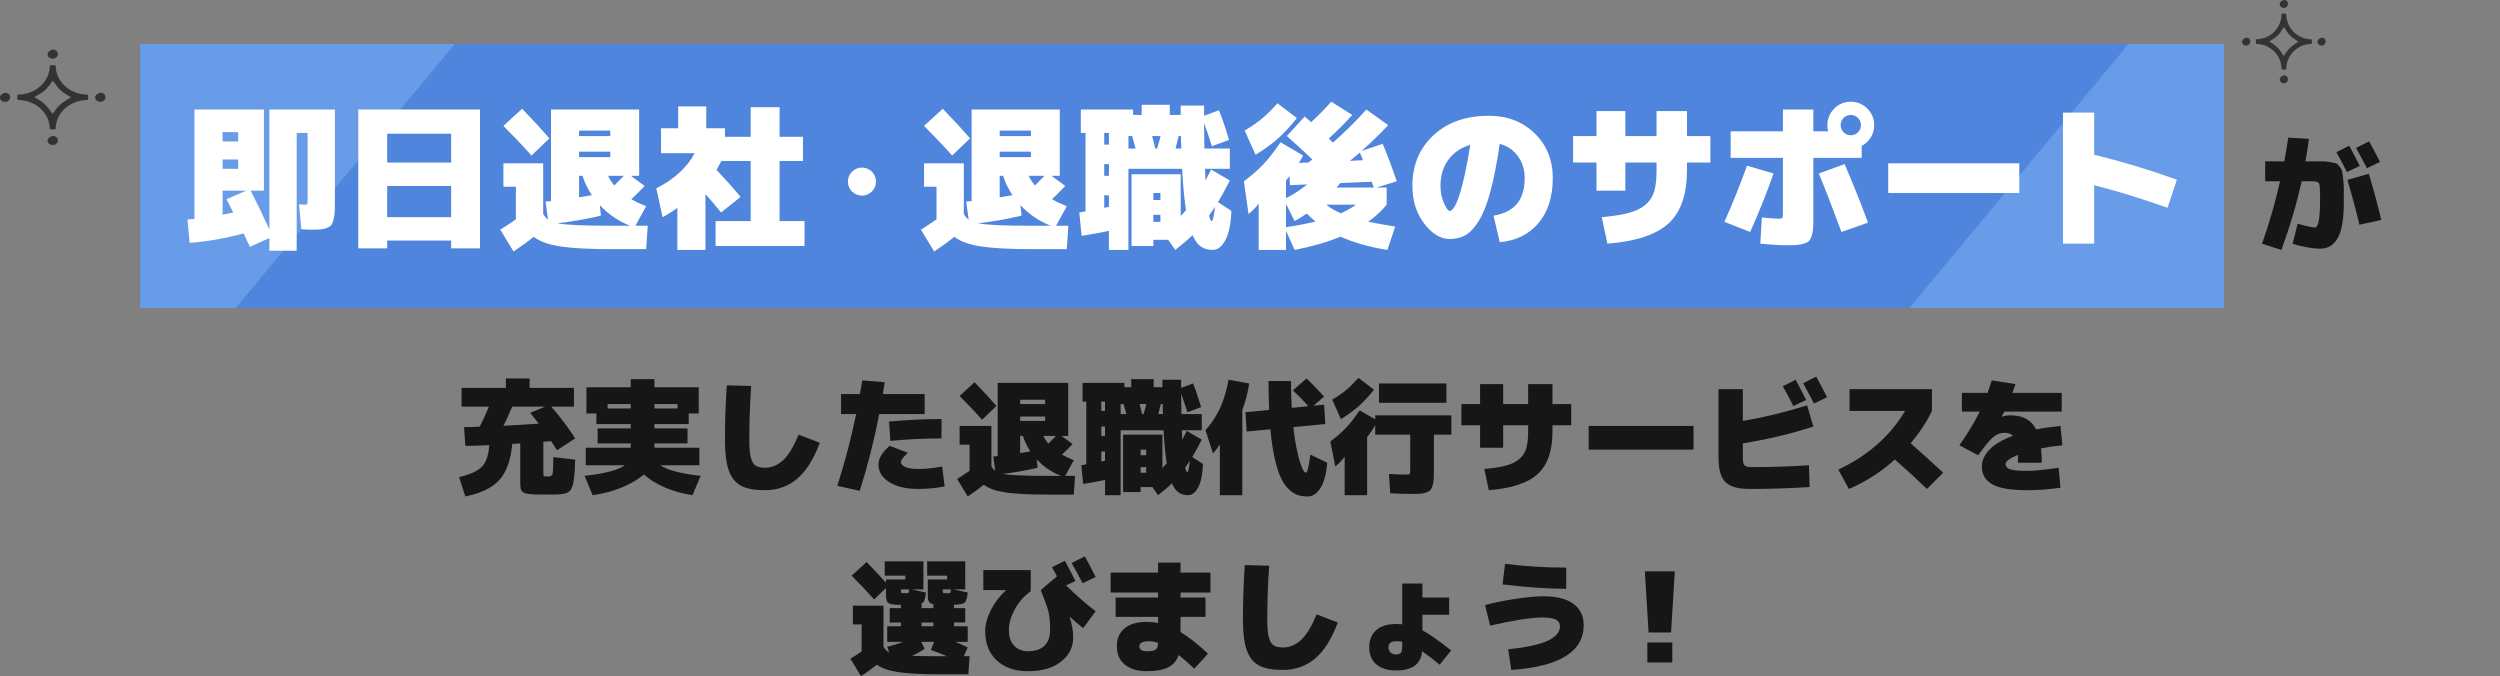 <?xml version="1.0" encoding="UTF-8"?>
<svg id="_レイヤー_2" data-name="レイヤー 2" xmlns="http://www.w3.org/2000/svg" viewBox="0 0 4005.9 1083.48">
  <rect x="0" y="0" width="4005.9" height="1083.48" fill="#808080" stroke="none"/>
  <defs>
    <style>
      .cls-1 {
        fill: none;
      }

      .cls-1, .cls-2 {
        fill-rule: evenodd;
      }

      .cls-1, .cls-2, .cls-3, .cls-4, .cls-5, .cls-6 {
        stroke-width: 0px;
      }

      .cls-2 {
        fill: #323333;
      }

      .cls-3 {
        fill: #4f85dc;
      }

      .cls-4 {
        fill: #161616;
      }

      .cls-5 {
        fill: #699ce8;
      }

      .cls-6 {
        fill: #fff;
      }
    </style>
  </defs>
  <g id="_レイヤー_1-2" data-name="レイヤー 1">
    <g>
      <g>
        <g>
          <g>
            <path class="cls-4" d="M919.64,621.48v30h-36.4c14.4,16.53,27.2,33.53,38.4,51l-29,19c-2.13-3.33-5.33-8.2-9.6-14.6-1.47.13-3.57.3-6.3.5-2.73.2-4.77.37-6.1.5v49.6c0,2.93.23,4.67.7,5.2.47.53,2.23.8,5.3.8h2c3.73,0,5.97-1.33,6.7-4,.73-2.67,1.16-11.67,1.3-27l35,4c-.27,6.53-.47,11.57-.6,15.1-.13,3.54-.47,7.47-1,11.8-.54,4.33-.93,7.53-1.2,9.6-.27,2.07-.93,4.4-2,7-1.07,2.6-1.93,4.37-2.6,5.3-.67.93-1.97,2.03-3.9,3.3-1.93,1.27-3.6,2.03-5,2.3-1.4.27-3.67.6-6.8,1-3.13.4-5.9.6-8.3.6h-22.6c-10.93,0-18.63-.47-23.1-1.4-4.47-.93-7.4-2.5-8.8-4.7-1.4-2.2-2.1-6.17-2.1-11.9v-64c-1.47.13-3.63.3-6.5.5-2.87.2-4.97.3-6.3.3-2.4,26-9.34,45.3-20.8,57.9-11.47,12.6-29.6,21.37-54.4,26.3l-10-31c17.33-4,29.43-9.43,36.3-16.3,6.87-6.87,10.9-18.5,12.1-34.9-13.07.67-25.87,1.07-38.4,1.2l-2-30c2.67,0,6.8-.1,12.4-.3,5.6-.2,9.8-.37,12.6-.5,4.8-9.2,9.73-19.93,14.8-32.2h-43.8v-30h71v-15h38v15h71ZM873.44,651.48h-52.6c-5.47,12.8-10.2,23.07-14.2,30.8,4.67-.27,23.53-1.4,56.6-3.4-3.87-5.2-8.4-11-13.6-17.4l23.8-10Z"/>
            <path class="cls-4" d="M1122.64,762.48l-13,31c-16.53-2.53-31.53-6.77-45-12.7-13.47-5.93-24.47-12.77-33-20.5-8.93,7.73-20.47,14.57-34.6,20.5-14.13,5.93-29.93,10.17-47.4,12.7l-13-31c32-3.47,53.53-9.13,64.6-17h-62.6v-28h72v-7h-53v-24h53v-7h-55v-17h-16v-42h71v-13h38v13h71v42h-16v17h-55v7h53v24h-53v7h72v28h-62.6c10.93,7.73,32.46,13.4,64.6,17ZM973.64,654.48h37v-7h-37v7ZM1085.64,647.48h-37v7h37v-7Z"/>
            <path class="cls-4" d="M1164.64,617.48l39,1c-2,28.93-3,57.93-3,87,0,12.13.83,21.37,2.5,27.7,1.67,6.33,4.23,10.63,7.7,12.9,3.47,2.27,8.4,3.4,14.8,3.4,10.8,0,20.53-4.03,29.2-12.1,8.66-8.07,16.93-21.7,24.8-40.9l34,13c-10,26.67-22.23,46-36.7,58-14.47,12-31.57,18-51.3,18-16.4,0-29.07-2.33-38-7-8.93-4.67-15.5-12.73-19.7-24.2-4.2-11.47-6.3-27.73-6.3-48.8,0-30.93,1-60.27,3-88Z"/>
            <path class="cls-4" d="M1347.64,663.48v-32h30.2c.4-2.13,1.03-5.67,1.9-10.6.87-4.93,1.5-8.73,1.9-11.4l36,3c-1.33,8.53-2.33,14.87-3,19h67v32h-72.8c-8.13,42.13-18.53,83.13-31.2,123l-36-8c12.13-37.73,22.2-76.07,30.2-115h-24.2ZM1425.64,714.48l29,11c-4.67,4.67-7.67,7.9-9,9.7-1.33,1.8-2,3.57-2,5.3,0,3.2,2.37,5.83,7.1,7.9,4.73,2.07,11.7,3.1,20.9,3.1,11.6,0,24.27-1.33,38-4l4,32c-14.53,2.67-28.53,4-42,4-19.73,0-35.33-3.67-46.8-11-11.47-7.33-17.2-16.67-17.2-28,0-10,6-20,18-30ZM1508.64,702.48c-26.93,0-54.27,1.33-82,4l-2-31c28.27-2.67,56.27-4,84-4v31Z"/>
            <path class="cls-4" d="M1598.64,613.48h113v85h-10.6l17.6,13c-5.6,6-11.27,11.67-17,17,5.87,3.33,12.2,6.33,19,9l-13.8,25h15.8l-2,30h-45c-28.27,0-49.97-1.17-65.1-3.5-15.13-2.33-26.5-6.43-34.1-12.3-6.93,5.73-15.53,12-25.8,18.8l-17-28c6.53-4,13.2-8.4,20-13.2v-41.8h-16v-30h51v65c2,3.2,4.07,5.6,6.2,7.2l-3.2-23.2c1.47-.13,3.8-.33,7-.6v-117.4ZM1596.64,650.48l-23,22c-10.8-12.13-22.8-24.8-36-38l24-22c14.13,14.67,25.8,27.33,35,38ZM1661.24,736.08l1.4,13.4c-18.13,4.4-36.73,7.67-55.8,9.8,10.27,2.13,32.87,3.2,67.8,3.2h25.4c-14.93-5.87-27.87-14.67-38.8-26.4ZM1634.64,647.48h40v-7h-40v7ZM1634.64,667.48v7h40v-7h-40ZM1651.04,723.28c-5.07-7.47-9.07-15.73-12-24.8h-4.4v27.6c1.87-.27,4.6-.73,8.2-1.4,3.6-.67,6.33-1.13,8.2-1.4ZM1679.84,710.88c2.8-2.67,6.87-6.8,12.2-12.4h-20.2c2.13,4.53,4.8,8.67,8,12.4Z"/>
            <path class="cls-4" d="M1894.44,704.48c2.67-4.93,5.07-9.6,7.2-14l24,14c-6.67,12.93-11.73,22.2-15.2,27.8l17.2,11.2c-.67,16.53-3.23,29-7.7,37.4-4.47,8.4-9.9,12.6-16.3,12.6-5.73,0-10.7-1.4-14.9-4.2-4.2-2.8-7.83-7.73-10.9-14.8-5.07,5.07-12.47,11.4-22.2,19l-9-13h-19v8h-28v-92h63v53.6c1.6-1.6,3.87-4.13,6.8-7.6-2.13-13.33-3.8-31-5-53h-68.8v104h-25v-24.4c-9.2,2-20.87,4.13-35,6.4l-3-30c.8-.13,2.07-.37,3.8-.7,1.73-.33,3.13-.57,4.2-.7v-100.6h-6v-30h67v7h11v-13h36v13h14v-12h30v13l19-7c4.13,10,8.47,22.67,13,38l-22,8c-3.07-9.87-6.4-19.73-10-29.6,0,8.67.13,19.53.4,32.6h32.6v26h-31.8c.13,5.33.33,10.33.6,15ZM1770.64,643.48h-6v15h6v-15ZM1764.64,698.48h6v-15h-6v15ZM1770.64,738.28v-14.8h-6v16l6-1.2ZM1804.84,663.48c-.4-1.73-1.87-7.07-4.4-16h-4.8v16h9.2ZM1832.44,663.48c2.27-7.6,3.73-12.93,4.4-16h-10.8c1.73,6.27,3.07,11.6,4,16h2.4ZM1827.64,729.48h9v-9h-9v9ZM1827.64,748.48v9h9v-9h-9ZM1863.44,663.48c-.13-1.73-.23-4.37-.3-7.9-.07-3.53-.1-6.23-.1-8.1h-3c-.8,3.47-2.13,8.8-4,16h7.4ZM1899.04,749.48c1.07,4.67,2.27,7,3.6,7,1.2,0,2.53-6.07,4-18.2-2.93,4.53-5.47,8.27-7.6,11.2Z"/>
            <path class="cls-4" d="M1990.64,656.88v136.6h-36v-81.2c-4,6.13-7.67,10.87-11,14.2l-12-37c10-11.6,17.87-23.63,23.6-36.1,5.73-12.47,10.2-27.43,13.4-44.9l33,6c-2.4,15.73-6.07,29.87-11,42.4ZM2071.64,625.48l22-19c8.93,8.53,18.27,18.2,28,29l-17,14.6,17-1.6,2,31-51.2,4.8c1.6,14.8,3.7,27.97,6.3,39.5,2.6,11.53,5.1,20.03,7.5,25.5,2.4,5.47,4.53,8.2,6.4,8.2,2.27,0,4.6-9.67,7-29l27,13c-1.47,18-5.07,31.5-10.8,40.5-5.73,9-12.47,13.5-20.2,13.5-5.87,0-11.1-.7-15.7-2.1-4.6-1.4-9.37-4.37-14.3-8.9-4.93-4.53-9.23-10.6-12.9-18.2-3.67-7.6-7.03-18.03-10.1-31.3-3.07-13.27-5.4-28.97-7-47.1l-38,3.6-2-31,38-3.6c-.67-15.6-1-31.07-1-46.4h36c0,15.47.4,29.8,1.2,43l26.6-2.6c-8.13-9.2-16.4-17.67-24.8-25.4Z"/>
            <path class="cls-4" d="M2325.64,665.48v31h-28v55c0,6.8-.1,12.13-.3,16-.2,3.87-.83,7.47-1.9,10.8-1.07,3.33-2.27,5.73-3.6,7.2-1.33,1.47-3.63,2.73-6.9,3.8-3.27,1.07-6.7,1.7-10.3,1.9s-8.6.3-15,.3-17.33-.33-32-1l-2-31c13.2.67,22.2,1,27,1,3.33,0,5.33-.3,6-.9.67-.6,1-2.63,1-6.1v-57h-56v-15c-3.73,6.27-8.07,12.6-13,19v93h-36v-61.6c-5.2,6.67-10.2,11.87-15,15.6l-8-40c10.27-7.73,18.73-15.13,25.4-22.2,6.66-7.07,13.87-16.33,21.6-27.8l25,14.6v-6.6h122ZM2148.64,671.48l-14-31c8.93-5.33,16.4-10.5,22.4-15.5s12.53-11.5,19.6-19.5l25,19c-8.67,10.8-16.8,19.57-24.4,26.3-7.6,6.73-17.13,13.63-28.6,20.7ZM2209.64,645.48v-31h108v31h-108Z"/>
            <path class="cls-4" d="M2378.44,751.48c14.53-1.33,26.17-3.17,34.9-5.5,8.73-2.33,15.83-5.87,21.3-10.6,5.47-4.73,9.17-10.5,11.1-17.3,1.93-6.8,2.9-15.66,2.9-26.6v-10h-40v36h-37v-36h-30v-34h30v-32h37v32h40v-32h39v32h30v34h-30v10c0,30.8-7.83,53.43-23.5,67.9-15.67,14.46-41.83,23.16-78.5,26.1l-7.2-34Z"/>
            <path class="cls-4" d="M2545.64,720.48v-38h168v38h-168Z"/>
            <path class="cls-4" d="M2898.64,745.48l1,35c-33.33,2-65.33,3-96,3-18.4,0-31.33-3.63-38.8-10.9-7.47-7.27-11.2-20.3-11.2-39.1v-110h39v51c34.4-5.87,68.73-14.2,103-25l10,34c-36,11.6-73.67,20.6-113,27v24c0,5.6.93,9.33,2.8,11.2,1.87,1.87,5.6,2.8,11.2,2.8,31.87,0,62.53-1,92-3ZM2894.04,640.88l-20.4,9.8c-5.2-10.53-10.87-21.13-17-31.8l20.6-10.4c4.67,8.53,10.27,19.33,16.8,32.4ZM2927.64,636.48l-21,10c-6-11.6-11.8-22.4-17.4-32.4l21-10.6c4.8,8.67,10.6,19.67,17.4,33Z"/>
            <path class="cls-4" d="M2963.64,658.48v-35h132v35c-8.67,18-20.07,35.27-34.2,51.8,17.73,15.47,35.13,31.2,52.2,47.2l-26,26c-16.4-15.87-33.53-31.6-51.4-47.2-22.13,20-46.67,35.73-73.6,47.2l-17-31c47.33-22.4,83-53.73,107-94h-89Z"/>
            <path class="cls-4" d="M3207.64,667.48l.2.2c4.8-1.47,9.4-2.2,13.8-2.2,19.73,0,33.4,7.53,41,22.6,11.33-2.27,24.33-4.13,39-5.6l3,31c-11.33,1.07-22.73,2.73-34.2,5,.8,6.8,1.2,14.47,1.2,23h-38c0-5.87-.07-10.07-.2-12.6-13.2,5.33-19.8,10.2-19.8,14.6,0,3.87,2.33,6.67,7,8.4,4.67,1.73,13.67,2.6,27,2.6,11.6,0,28.6-1.67,51-5l3,32c-18.27,2.67-36.27,4-54,4-25.6,0-44-3.13-55.2-9.4-11.2-6.27-16.8-15.8-16.8-28.6,0-9.6,4.13-18.67,12.4-27.2,8.27-8.53,20.73-15.87,37.4-22-3.07-3.2-7.67-4.8-13.8-4.8s-12.27,2.23-17.6,6.7c-5.34,4.47-13.47,14.23-24.4,29.3l-30-16c14.13-20.13,25-38.13,32.6-54h-28.6v-30h41.2c3.33-9.33,5.6-16,6.8-20l38,6c-1.07,3.2-2.8,7.87-5.2,14h79.2v30h-92c-.53.8-1.23,2.1-2.1,3.9-.87,1.8-1.5,3.17-1.9,4.1Z"/>
          </g>
          <g>
            <path class="cls-4" d="M1366.64,970.48h49v66c2.67,4.27,5.73,7.27,9.2,9l-3.2-9c8.4-2,16.93-4.67,25.6-8h-25.6v-25h22v-6h-18v-23h18v-5.2c-3.33,0-5.67-.07-7-.2-7.07-.27-11.67-1.37-13.8-3.3-2.13-1.93-3.2-6.03-3.2-12.3v-11.2l-19,18.2c-10.8-12.13-22.8-24.8-36-38l24-22c12.93,13.47,23.27,24.6,31,33.4v-5.4h31v-6h-33v-23h62v45h-18.4l22.4,5c-.67,5.73-1.43,9.8-2.3,12.2-.87,2.4-2.43,4.13-4.7,5.2v7.6h19v-6.2c-3.6-.67-6-2.07-7.2-4.2-1.2-2.13-1.8-5.66-1.8-10.6v-25h31v-6h-32v-23h61v45h-18.6l22.6,5c-.93,8.67-2.47,14-4.6,16-2.13,2-7.6,3.2-16.4,3.6h-1v5.4h18v23h-18v6h22v25h-20c5.47,2.13,12.13,5.13,20,9l-6.2,14h9.2l-2,29h-48c-27.87,0-49.37-1.17-64.5-3.5-15.13-2.33-26.5-6.3-34.1-11.9-7.07,5.73-15.54,11.87-25.4,18.4l-17-28c5.6-3.33,11.6-7.2,18-11.6v-43.4h-14v-30ZM1456.64,944.48h-13v3c0,1.2.2,2,.6,2.4.4.4,1.2.6,2.4.6h6c1.87,0,2.97-.27,3.3-.8.33-.53.57-2.27.7-5.2ZM1517.24,1051.48c-7.73-3.47-16.27-6.8-25.6-10l5-13h-20.6l5.6,11c-4.4,3.33-11.2,7.13-20.4,11.4,10.67.4,24.13.6,40.4.6h15.6ZM1476.64,1003.48h19v-6h-19v6ZM1523.64,944.48h-13v3c0,1.2.2,2,.6,2.4.4.4,1.2.6,2.4.6h6c1.87,0,2.97-.27,3.3-.8.33-.53.57-2.27.7-5.2Z"/>
            <path class="cls-4" d="M1611.84,945.88l-.2-.4h-36v-32h76v34c-10.13,6.93-18.5,16.3-25.1,28.1-6.6,11.8-9.9,23.1-9.9,33.9s2.8,19.33,8.4,25.2c5.6,5.87,13.13,8.8,22.6,8.8,11.2,0,19.83-2.93,25.9-8.8,6.07-5.87,9.1-14.27,9.1-25.2,0-12.13-.8-21.6-2.4-28.4-1.6-6.8-5.8-18.66-12.6-35.6l26-22c-.93-1.87-2.37-4.53-4.3-8-1.93-3.47-3.17-5.67-3.7-6.6l20.6-10.4c6.13,11.33,11.8,22.13,17,32.4l-15,7.2c15.73,15.34,31.53,29.13,47.4,41.4l-20,27c-8.13-6.4-15.27-12.4-21.4-18l-.4.2c3.87,11.2,5.8,22.13,5.8,32.8,0,15.6-6.5,28.5-19.5,38.7-13,10.2-30.5,15.3-52.5,15.3s-37.83-5.7-50.3-17.1c-12.47-11.4-18.7-27.03-18.7-46.9,0-10.53,2.97-21.73,8.9-33.6,5.93-11.87,14.03-22.53,24.3-32ZM1755.64,924.48l-21,10c-6-11.6-11.8-22.4-17.4-32.4l21-10.6c4.8,8.67,10.6,19.67,17.4,33Z"/>
            <path class="cls-4" d="M1888.64,1049.68c-3.07,9.07-8.7,15.63-16.9,19.7-8.2,4.07-19.57,6.1-34.1,6.1s-26.83-3.5-35.3-10.5c-8.47-7-12.7-16.83-12.7-29.5s4.13-21.83,12.4-28.7c8.27-6.87,20.13-10.3,35.6-10.3,6,0,12,.6,18,1.8v-9.8h-68v-31h68v-8h-76v-32h76v-16h36v16h48v32h-48v8h40v31h-40v24.4c13.6,8.13,28.27,19.67,44,34.6l-22,24c-9.33-8.93-17.67-16.2-25-21.8ZM1841.64,1027.48c-10.67,0-16,2.67-16,8s4,8,12,8c7.07,0,11.8-.87,14.2-2.6,2.4-1.73,3.67-5.33,3.8-10.8-5.07-1.73-9.73-2.6-14-2.6Z"/>
            <path class="cls-4" d="M1994.64,905.48l39,1c-2,28.93-3,57.93-3,87,0,12.13.83,21.37,2.5,27.7,1.67,6.33,4.23,10.63,7.7,12.9,3.47,2.27,8.4,3.4,14.8,3.4,10.8,0,20.53-4.03,29.2-12.1,8.67-8.07,16.93-21.7,24.8-40.9l34,13c-10,26.67-22.23,46-36.7,58-14.47,12-31.57,18-51.3,18-16.4,0-29.07-2.33-38-7-8.93-4.67-15.5-12.73-19.7-24.2-4.2-11.47-6.3-27.73-6.3-48.8,0-30.93,1-60.27,3-88Z"/>
            <path class="cls-4" d="M2278.84,1043.48c-1.2,10.53-5.2,18.3-12,23.3s-16.67,7.5-29.6,7.5c-13.73,0-24.37-3.23-31.9-9.7-7.53-6.46-11.3-15.63-11.3-27.5s3.73-20.87,11.2-27.4c7.47-6.53,18.13-9.8,32-9.8,2.13,0,5.33.13,9.6.4v-65.2h32.4v22.4h42.8v27.6h-42.8v25c11.07,5.73,26.4,16.47,46,32.2l-18.4,22.8c-9.6-7.87-18.93-15.07-28-21.6ZM2237.24,1027.48c-8.27,0-12.4,3.2-12.4,9.6,0,3.47,1.07,6.27,3.2,8.4,2.13,2.13,5.2,3.2,9.2,3.2,3.6,0,6.1-.9,7.5-2.7,1.4-1.8,2.1-5.17,2.1-10.1v-7.8c-2.93-.4-6.13-.6-9.6-.6Z"/>
            <path class="cls-4" d="M2421.64,1073.48l-5-33c29.73-3.2,51-7.87,63.8-14,12.8-6.13,19.2-13.8,19.2-23,0-4.67-2.13-8.17-6.4-10.5-4.27-2.33-11.47-3.5-21.6-3.5-18.13,0-46.13,4.33-84,13l-8-33c15.2-4,31.7-7.33,49.5-10,17.8-2.67,32.63-4,44.5-4,20.8,0,36.67,4.07,47.6,12.2,10.93,8.13,16.4,19.4,16.4,33.8,0,42.67-38.67,66.67-116,72ZM2407.64,936.48l4-33c32.27,4,64.93,6,98,6v34c-28.4,0-62.4-2.33-102-7Z"/>
            <path class="cls-4" d="M2635.64,915.48h48l-6,98h-36l-6-98ZM2639.64,1061.48v-32h40v32h-40Z"/>
          </g>
        </g>
        <g>
          <rect class="cls-3" x="224.64" y="70.48" width="3339" height="423"/>
          <polygon class="cls-5" points="224.64 493.48 377.64 493.48 728.64 70.48 224.64 70.48 224.64 493.48"/>
          <polygon class="cls-5" points="3563.64 70.48 3410.64 70.48 3059.64 493.48 3563.64 493.48 3563.64 70.48"/>
          <g>
            <path class="cls-6" d="M497.89,367.98c-1,0-6-.16-15-.5l-3.75-40c6,.34,9.33.5,10,.5,1.83,0,2.91-.38,3.25-1.12.33-.75.5-3.29.5-7.62v-106.25h-17.5v188.75h-43.75v-20.25l-31.25,14c-.5-1-3.84-8.17-10-21.5-29.67,8-58.5,13.08-86.5,15.25l-3.5-37.5c5-.33,8.75-.66,11.25-1v-175.25h111.25v130h-21.25c10.66,20.67,20.66,41.42,30,62.25v-192.25h105v142.5c0,8.5-.09,15.17-.25,20-.17,4.84-.79,9.38-1.88,13.62-1.09,4.25-2.34,7.25-3.75,9-1.42,1.75-3.79,3.29-7.12,4.62-3.34,1.34-6.79,2.12-10.38,2.38-3.59.25-8.71.38-15.38.38ZM356.64,226.73h25v-15h-25v15ZM356.64,255.48v15h25v-15h-25ZM373.89,340.48c-3.84-7.66-7.5-14.75-11-21.25l31.75-13.75h-38v38.5c3.83-.66,9.58-1.83,17.25-3.5Z"/>
            <path class="cls-6" d="M620.39,385.48v12.5h-46.25v-222.5h195v222.5h-46.25v-12.5h-102.5ZM722.89,260.48v-46.25h-102.5v46.25h102.5ZM620.39,347.98h102.5v-50h-102.5v50Z"/>
            <path class="cls-6" d="M882.89,175.48h141.25v106.25h-13.25l22,16.25c-7,7.5-14.09,14.59-21.25,21.25,7.33,4.17,15.25,7.92,23.75,11.25l-17.25,31.25h19.75l-2.5,37.5h-56.25c-35.34,0-62.46-1.46-81.38-4.38-18.92-2.92-33.12-8.04-42.62-15.38-8.67,7.16-19.42,15-32.25,23.5l-21.25-35c8.16-5,16.5-10.5,25-16.5v-52.25h-20v-37.5h63.75v81.25c2.5,4,5.08,7,7.75,9l-4-29c1.83-.16,4.75-.41,8.75-.75v-146.75ZM880.39,221.73l-28.75,27.5c-13.5-15.16-28.5-31-45-47.5l30-27.5c17.66,18.34,32.25,34.17,43.75,47.5ZM961.14,328.73l1.75,16.75c-22.67,5.5-45.92,9.59-69.75,12.25,12.83,2.67,41.08,4,84.75,4h31.75c-18.67-7.33-34.84-18.33-48.5-33ZM927.89,217.98h50v-8.75h-50v8.75ZM927.89,242.98v8.75h50v-8.75h-50ZM948.39,312.73c-6.34-9.33-11.34-19.66-15-31h-5.5v34.5c2.33-.33,5.75-.91,10.25-1.75,4.5-.83,7.91-1.41,10.25-1.75ZM984.39,297.23c3.5-3.33,8.58-8.5,15.25-15.5h-25.25c2.66,5.67,6,10.84,10,15.5Z"/>
            <path class="cls-6" d="M1249.14,354.23h40v40h-142.5v-40h56.25v-96.25h-47c-4,7.5-6.59,12.25-7.75,14.25,15,15.84,27.83,30.25,38.5,43.25l-31.25,25c-8.5-10.5-16.84-20.33-25-29.5v89.5h-45v-67.5c-8.17,6-16.09,11-23.75,15l-10-46.25c28.66-14.5,49.16-33.25,61.5-56.25h-54v-40h27.5v-35h45v35h30v13.75h41.25v-47.5h46.25v47.5h37.5v38.75h-37.5v96.25Z"/>
          </g>
          <path class="cls-4" d="M3755.64,324.48c0,26.53-3.23,45.5-9.7,56.9-6.47,11.4-15.9,17.1-28.3,17.1-5.6,0-12.87-.8-21.8-2.4-8.93-1.6-16.33-3.47-22.2-5.6l8-32c14.13,4,23.47,6,28,6,5.33,0,8-15.33,8-46,0-13.87-.5-22-1.5-24.4-1-2.4-4.5-3.6-10.5-3.6h-17.6c-7.47,34.53-18.27,71.2-32.4,110l-31-10c11.87-33.73,21.47-67.07,28.8-100h-23.8v-32h30.6c1.87-9.33,4-22,6.4-38l33,2c-.93,8.53-2.73,20.53-5.4,36h27.8c3.46,0,7.5.43,12.1,1.3,4.6.87,7.67,1.57,9.2,2.1,1.53.53,3.43,2.27,5.7,5.2,2.27,2.93,3.6,5.47,4,7.6.4,2.13.93,6.17,1.6,12.1.67,5.93,1,11.23,1,15.9v21.8ZM3781.24,265.88l-20.6,9.8c-5.2-10.53-10.87-21.13-17-31.8l20.6-10.4c6.13,11.33,11.8,22.13,17,32.4ZM3761.44,288.28l34.2-9.8c8,26.27,14.67,50.93,20,74l-35,7.6c-5.33-22.66-11.73-46.6-19.2-71.8ZM3813.64,259.48l-21,10c-6-11.6-11.8-22.4-17.4-32.4l21-10.6c4.8,8.67,10.6,19.67,17.4,33Z"/>
          <g>
            <path class="cls-6" d="M1556.89,175.48h141.25v106.25h-13.25l22,16.25c-7,7.5-14.09,14.59-21.25,21.25,7.33,4.17,15.25,7.92,23.75,11.25l-17.25,31.25h19.75l-2.5,37.5h-56.25c-35.34,0-62.46-1.46-81.38-4.38-18.92-2.92-33.12-8.04-42.62-15.38-8.67,7.16-19.42,15-32.25,23.5l-21.25-35c8.16-5,16.5-10.5,25-16.5v-52.25h-20v-37.5h63.75v81.25c2.5,4,5.08,7,7.75,9l-4-29c1.83-.16,4.75-.41,8.75-.75v-146.75ZM1554.39,221.73l-28.75,27.5c-13.5-15.16-28.5-31-45-47.5l30-27.5c17.66,18.34,32.25,34.17,43.75,47.5ZM1635.14,328.73l1.75,16.75c-22.67,5.5-45.92,9.59-69.75,12.25,12.83,2.67,41.08,4,84.75,4h31.75c-18.67-7.33-34.84-18.33-48.5-33ZM1601.89,217.98h50v-8.75h-50v8.75ZM1601.89,242.98v8.75h50v-8.75h-50ZM1622.39,312.73c-6.34-9.33-11.34-19.66-15-31h-5.5v34.5c2.33-.33,5.75-.91,10.25-1.75,4.5-.83,7.91-1.41,10.25-1.75ZM1658.39,297.23c3.5-3.33,8.58-8.5,15.25-15.5h-25.25c2.66,5.67,6,10.84,10,15.5Z"/>
            <path class="cls-6" d="M1931.64,289.23c3.33-6.16,6.33-12,9-17.5l30,17.5c-8.34,16.17-14.67,27.75-19,34.75l21.5,14c-.84,20.67-4.04,36.25-9.62,46.75-5.59,10.5-12.38,15.75-20.38,15.75-7.17,0-13.38-1.75-18.62-5.25s-9.79-9.67-13.62-18.5c-6.34,6.33-15.59,14.25-27.75,23.75l-11.25-16.25h-23.75v10h-35v-115h78.75v67c2-2,4.83-5.16,8.5-9.5-2.67-16.66-4.75-38.75-6.25-66.25h-86v130h-31.25v-30.5c-11.5,2.5-26.09,5.17-43.75,8l-3.75-37.5c1-.16,2.58-.46,4.75-.88,2.16-.41,3.91-.71,5.25-.88v-125.75h-7.5v-37.5h83.75v8.75h13.75v-16.25h45v16.25h17.5v-15h37.5v16.25l23.75-8.75c5.16,12.5,10.58,28.34,16.25,47.5l-27.5,10c-3.84-12.33-8-24.66-12.5-37,0,10.84.16,24.42.5,40.75h40.75v32.5h-39.75c.16,6.67.41,12.92.75,18.75ZM1776.89,212.98h-7.5v18.75h7.5v-18.75ZM1769.39,281.73h7.5v-18.75h-7.5v18.75ZM1776.89,331.48v-18.5h-7.5v20l7.5-1.5ZM1819.64,237.98c-.5-2.16-2.34-8.83-5.5-20h-6v20h11.5ZM1854.14,237.98c2.83-9.5,4.66-16.16,5.5-20h-13.5c2.16,7.84,3.83,14.5,5,20h3ZM1848.14,320.48h11.25v-11.25h-11.25v11.25ZM1848.14,344.23v11.25h11.25v-11.25h-11.25ZM1892.89,237.98c-.17-2.16-.29-5.46-.38-9.88-.09-4.41-.12-7.79-.12-10.12h-3.75c-1,4.34-2.67,11-5,20h9.25ZM1937.39,345.48c1.33,5.84,2.83,8.75,4.5,8.75,1.5,0,3.16-7.58,5-22.75-3.67,5.67-6.84,10.34-9.5,14Z"/>
            <path class="cls-6" d="M2061.89,217.98l28.75-31.25c4.16,3.5,7.58,6.5,10.25,9,11-10,21.75-20.91,32.25-32.75l33.75,21.25c-11.67,13-24.25,25.59-37.75,37.75,3,3,5.25,5.17,6.75,6.5,19.33-17,37.16-34.66,53.5-53l35,25c-13,14-27.17,27.75-42.5,41.25l33.75-11.25c7.33,17.5,14.83,37.5,22.5,60l-32.25,10h16v27.5c-7.67,9.67-17.5,18.75-29.5,27.25,11.66,2.5,26.08,5.09,43.25,7.75l-12.5,37.5c-28.5-4.5-53.59-11.59-75.25-21.25-20.84,8.66-45.34,15.75-73.5,21.25l-13.75-30.75v30.75h-43.75v-74c-5.5,6.67-10.92,12.17-16.25,16.5l-7.5-52.5c12.83-9.66,23.41-18.91,31.75-27.75,8.33-8.83,17.33-20.41,27-34.75l36.25,21.25c-3.5,6.34-5.75,10.25-6.75,11.75l14.75-.5c.83-.5,2-1.29,3.5-2.38,1.5-1.08,2.58-1.96,3.25-2.62-16-15.16-29.67-27.66-41-37.5ZM2011.89,247.98l-17.5-38.75c11.16-6.66,20.5-13.12,28-19.38s15.66-14.38,24.5-24.38l31.25,23.75c-10.84,13.5-21,24.46-30.5,32.88-9.5,8.42-21.42,17.04-35.75,25.88ZM2094.64,295.48l-27.75,1.25-.5-14.5c-2.17,2.84-4.09,5.17-5.75,7v28.25c11.33-5.5,22.66-12.83,34-22ZM2107.89,354.98c-5.34-4.33-10-8.58-14-12.75-6.5,4.5-13,8.5-19.5,12l-13.75-27.5v37.25c18-2.66,33.75-5.66,47.25-9ZM2148.39,341.73c9.83-4.33,17.91-8.91,24.25-13.75h-47.25c5.66,5,13.33,9.59,23,13.75ZM2141.64,300.48h59.75c-.17-.66-1.34-3.75-3.5-9.25l-50,2c-.67.67-1.67,1.84-3,3.5-1.34,1.67-2.42,2.92-3.25,3.75ZM2184.14,256.73c-1.17-2.83-2.92-6.91-5.25-12.25-7,6-12.25,10.42-15.75,13.25l21-1Z"/>
            <path class="cls-6" d="M2403.14,230.48c-4.5,30.67-9.5,56.17-15,76.5-5.5,20.34-11.67,35.96-18.5,46.88-6.84,10.92-13.88,18.5-21.12,22.75s-15.71,6.38-25.38,6.38c-14.84,0-28.54-8.29-41.12-24.88-12.59-16.58-18.88-36.62-18.88-60.12,0-33.33,11.25-60.41,33.75-81.25,22.5-20.83,52.08-31.25,88.75-31.25,29.5,0,53.96,9.38,73.38,28.12,19.41,18.75,29.12,42.71,29.12,71.88s-7.71,54.25-23.12,72.25c-15.42,18-36.04,28.08-61.88,30.25l-10-42.5c33.33-5.16,50-25.16,50-60,0-13.66-3.62-25.41-10.88-35.25-7.25-9.83-16.96-16.41-29.12-19.75ZM2355.89,231.98c-15.17,4.67-26.92,12.75-35.25,24.25-8.34,11.5-12.5,25.42-12.5,41.75,0,9.5,1.83,18.54,5.5,27.12,3.66,8.59,6.83,12.88,9.5,12.88s5.71-3.21,9.12-9.62c3.41-6.41,7.25-17.96,11.5-34.62,4.25-16.66,8.29-37.25,12.12-61.75Z"/>
            <path class="cls-6" d="M2566.64,347.98c18.16-1.66,32.71-3.96,43.62-6.88,10.91-2.91,19.79-7.33,26.62-13.25,6.83-5.91,11.46-13.12,13.88-21.62,2.41-8.5,3.62-19.58,3.62-33.25v-12.5h-50v45h-46.25v-45h-37.5v-42.5h37.5v-40h46.25v40h50v-40h48.75v40h37.5v42.5h-37.5v12.5c0,38.5-9.79,66.79-29.38,84.88-19.59,18.08-52.29,28.96-98.12,32.62l-9-42.5Z"/>
            <path class="cls-6" d="M2799.39,265.48l42.5,12.5c-11.84,33.34-24.34,64.59-37.5,93.75l-41.25-16.25c12.33-27.5,24.41-57.5,36.25-90ZM2856.89,252.98h-83.75v-42.5h83.75v-35h48.75v35h23.75c-.84-2.66-1.25-6-1.25-10,0-10.33,3.66-19.16,11-26.5s16.16-11,26.5-11,19.16,3.67,26.5,11c7.33,7.34,11,16.17,11,26.5,0,7.17-1.79,13.71-5.38,19.62-3.59,5.92-8.46,10.46-14.62,13.62v19.25h-77.5v95c0,7.5-.12,13.42-.38,17.75-.25,4.34-1,8.42-2.25,12.25s-2.71,6.58-4.38,8.25c-1.67,1.66-4.42,3.08-8.25,4.25-3.84,1.16-7.88,1.88-12.12,2.12s-10.12.38-17.62.38c-8.84,0-22.17-.84-40-2.5l2.5-42c14.66,1.34,23.41,2,26.25,2,3.66,0,5.83-.41,6.5-1.25.66-.83,1-3.33,1-7.5v-88.75ZM2914.39,277.98l41.25-15c13,29.67,25.5,60.92,37.5,93.75l-42.5,15c-13-35.5-25.09-66.75-36.25-93.75ZM2977.14,211.98c3.16-3.16,4.75-7,4.75-11.5s-1.59-8.33-4.75-11.5c-3.17-3.16-7-4.75-11.5-4.75s-8.34,1.59-11.5,4.75-4.75,7-4.75,11.5,1.58,8.34,4.75,11.5c3.16,3.17,7,4.75,11.5,4.75s8.33-1.58,11.5-4.75Z"/>
            <path class="cls-6" d="M3025.64,309.23v-47.5h210v47.5h-210Z"/>
            <path class="cls-6" d="M3488.14,287.98l-15,45c-41.17-14.66-80.34-26.75-117.5-36.25v93.75h-50v-210h50v67.5c44.66,10.84,88.83,24.17,132.5,40Z"/>
          </g>
          <circle class="cls-6" cx="1381.14" cy="290.98" r="22.5"/>
        </g>
      </g>
      <g>
        <path class="cls-2" d="M62.16,151.39c-2.19,1.26-4.43,2.52-6.9,4.36l8.08,4.83c8.9,5.41,13.43,11.62,17.24,16.84,1.29,1.77,2.5,3.45,3.78,4.9l5.3-7.3c2.29-3.1,4.68-5.6,7.33-7.84,2.65-2.24,5.53-4.25,8.77-6.39l7.95-5.02c-.57-.42-.85-.58-1.47-.91h-.05c-.51-.3-1.23-.68-2.29-1.28-13.4-7.72-16.85-12.69-20.5-17.94-1.42-2.03-2.86-4.11-4.94-6.39-.51.58-.69.84-1.08,1.4l-.05.07c-.31.47-.72,1.12-1.39,2.08-8.52,12.15-14,15.28-19.78,18.59ZM27.79,159.02v-6.27c0-.58.54-1.07,1.18-1.1,14.15-.28,26.7-5.39,35.81-13.62,9.08-8.23,14.72-19.59,15.02-32.38v-.07c0-.61.54-1.1,1.21-1.1h6.95c.64,0,1.18.49,1.21,1.07.31,12.83,5.94,24.21,15.02,32.47,9.08,8.23,21.61,13.34,35.71,13.62h.08c.67,0,1.21.49,1.21,1.1v6.27c0,.58-.51,1.07-1.18,1.1-14.15.28-26.71,5.39-35.79,13.65-9.08,8.23-14.72,19.59-15.02,32.38v.07c0,.61-.54,1.1-1.21,1.1h-6.95c-.64,0-1.18-.47-1.21-1.07-.31-12.83-5.94-24.21-15.05-32.45-9.08-8.23-21.61-13.34-35.71-13.65h-.08c-.67,0-1.21-.49-1.21-1.1v-.02Z"/>
        <path class="cls-2" d="M76.15,88.06c-.39-2.31.69-4.85,4.17-6.97,3.37-2.05,6.41-1.96,8.67-.72l.08.05c.9.51,1.67,1.21,2.26,2.03l.05.07c.59.84,1,1.8,1.18,2.8.51,2.68-.46,5.69-3.55,7.53-3.06,1.82-6.61,1.47-9.21,0-.95-.54-1.78-1.24-2.42-2.05-.64-.82-1.08-1.75-1.26-2.75l.03.02Z"/>
        <path class="cls-2" d="M152.43,157.22c-.39-2.31.69-4.85,4.17-6.97,1.34-.82,2.6-1.28,3.81-1.49,1.54-.26,2.98-.07,4.19.44,1.21.51,2.21,1.33,2.96,2.31.62.84,1.06,1.8,1.29,2.82.03.09.05.19.05.28v2.64c-.21.91-.59,1.8-1.18,2.61l-.05.07c-.57.77-1.34,1.47-2.32,2.05-3.04,1.82-6.61,1.47-9.21,0-.95-.54-1.78-1.24-2.42-2.05-.64-.82-1.08-1.75-1.26-2.75l-.03.05Z"/>
        <path class="cls-2" d="M76.51,223.42c.59-1.4,1.8-2.78,3.81-4.01,3.42-2.1,6.48-1.96,8.75-.68.9.51,1.67,1.21,2.26,2.03l.05.09c.59.84,1,1.8,1.18,2.8.51,2.68-.46,5.69-3.55,7.53-.62.37-1.26.65-1.88.84-.64.21-1.31.33-1.96.37-.39.02-.87.02-1.26,0-1.93-.12-3.78-.86-5.2-1.96-1.08-.84-1.9-1.94-2.34-3.12-.44-1.21-.46-2.57.1-3.92l.03.02Z"/>
        <path class="cls-2" d="M1.54,152.26c.64-.7,1.44-1.38,2.5-2.01,3.37-2.05,6.41-1.96,8.64-.72l.08.05c.9.51,1.67,1.21,2.26,2.03l.05.07c.59.84,1,1.8,1.18,2.8.51,2.68-.46,5.69-3.55,7.53-.69.42-1.42.7-2.14.91-1.88.54-3.83.4-5.53-.21s-3.16-1.66-4.12-2.96c-.36-.49-.64-1-.82-1.56-.05-.14-.1-.28-.1-.42v-2.8s0-.21.05-.33c.28-.82.75-1.61,1.44-2.38h.05Z"/>
      </g>
      <g>
        <path class="cls-1" d="M3899.16,151.39c-2.19,1.26-4.43,2.52-6.9,4.36l8.08,4.83c8.9,5.41,13.43,11.62,17.24,16.84,1.29,1.77,2.5,3.45,3.78,4.9l5.3-7.3c2.29-3.1,4.68-5.6,7.33-7.84,2.65-2.24,5.53-4.25,8.77-6.39l7.95-5.02c-.57-.42-.85-.58-1.47-.91h-.05c-.51-.3-1.23-.68-2.29-1.28-13.4-7.72-16.85-12.69-20.5-17.94-1.42-2.03-2.86-4.11-4.94-6.39-.51.58-.69.84-1.08,1.4l-.05.07c-.31.47-.72,1.12-1.39,2.08-8.52,12.15-14,15.28-19.78,18.59ZM3864.79,159.02v-6.27c0-.58.54-1.07,1.18-1.1,14.15-.28,26.7-5.39,35.81-13.62,9.08-8.23,14.72-19.59,15.02-32.38v-.07c0-.61.54-1.1,1.21-1.1h6.95c.64,0,1.18.49,1.21,1.07.31,12.83,5.94,24.21,15.02,32.47,9.08,8.23,21.61,13.34,35.71,13.62h.08c.67,0,1.21.49,1.21,1.1v6.27c0,.58-.51,1.07-1.18,1.1-14.15.28-26.71,5.39-35.79,13.65-9.08,8.23-14.72,19.59-15.02,32.38v.07c0,.61-.54,1.1-1.21,1.1h-6.95c-.64,0-1.18-.47-1.21-1.07-.31-12.83-5.94-24.21-15.05-32.45-9.08-8.23-21.61-13.34-35.71-13.65h-.08c-.67,0-1.21-.49-1.21-1.1v-.02Z"/>
        <path class="cls-1" d="M3913.15,88.06c-.39-2.31.69-4.85,4.17-6.97,3.37-2.05,6.41-1.96,8.67-.72l.08.05c.9.51,1.67,1.21,2.26,2.03l.05.07c.59.84,1,1.8,1.18,2.8.51,2.68-.46,5.69-3.55,7.53-3.06,1.82-6.61,1.47-9.21,0-.95-.54-1.78-1.24-2.42-2.05-.64-.82-1.08-1.75-1.26-2.75l.03.02Z"/>
        <path class="cls-1" d="M3989.43,157.22c-.39-2.31.69-4.85,4.17-6.97,1.34-.82,2.6-1.28,3.81-1.49,1.54-.26,2.98-.07,4.19.44,1.21.51,2.21,1.33,2.96,2.31.62.84,1.06,1.8,1.29,2.82.03.09.05.19.05.28v2.64c-.21.91-.59,1.8-1.18,2.61l-.05.07c-.57.77-1.34,1.47-2.32,2.05-3.04,1.82-6.61,1.47-9.21,0-.95-.54-1.78-1.24-2.42-2.05-.64-.82-1.08-1.75-1.26-2.75l-.03.05Z"/>
        <path class="cls-1" d="M3913.51,223.42c.59-1.4,1.8-2.78,3.81-4.01,3.42-2.1,6.48-1.96,8.75-.68.9.51,1.67,1.21,2.26,2.03l.05.09c.59.84,1,1.8,1.18,2.8.51,2.68-.46,5.69-3.55,7.53-.62.37-1.26.65-1.88.84-.64.21-1.31.33-1.96.37-.39.02-.87.02-1.26,0-1.93-.12-3.78-.86-5.2-1.96-1.08-.84-1.9-1.94-2.34-3.12-.44-1.21-.46-2.57.1-3.92l.03.02Z"/>
        <path class="cls-1" d="M3838.54,152.26c.64-.7,1.44-1.38,2.5-2.01,3.37-2.05,6.41-1.96,8.64-.72l.08.05c.9.51,1.67,1.21,2.26,2.03l.05.07c.59.84,1,1.8,1.18,2.8.51,2.68-.46,5.69-3.55,7.53-.69.42-1.42.7-2.14.91-1.88.54-3.83.4-5.53-.21s-3.16-1.66-4.12-2.96c-.36-.49-.64-1-.82-1.56-.05-.14-.1-.28-.1-.42v-2.8s0-.21.05-.33c.28-.82.75-1.61,1.44-2.38h.05Z"/>
      </g>
      <g>
        <path class="cls-2" d="M3641.93,62.76c-1.73,1.1-3.5,2.2-5.46,3.81l6.39,4.21c7.05,4.72,10.63,10.14,13.64,14.7,1.02,1.55,1.98,3.01,2.99,4.28l4.19-6.37c1.81-2.71,3.71-4.89,5.8-6.84s4.38-3.71,6.94-5.58l6.29-4.38c-.45-.37-.67-.51-1.16-.79h-.04c-.41-.26-.98-.59-1.81-1.12-10.61-6.74-13.34-11.07-16.23-15.66-1.12-1.77-2.26-3.58-3.91-5.58-.41.51-.55.73-.86,1.22l-.04.06c-.24.41-.57.98-1.1,1.81-6.74,10.61-11.08,13.33-15.66,16.23ZM3614.73,69.42v-5.48c0-.51.43-.94.94-.96,11.2-.24,21.14-4.7,28.34-11.89,7.19-7.19,11.65-17.1,11.89-28.26v-.06c0-.53.43-.96.96-.96h5.5c.51,0,.94.43.96.94.24,11.2,4.7,21.13,11.89,28.34,7.19,7.19,17.1,11.65,28.26,11.89h.06c.53,0,.96.43.96.96v5.48c0,.51-.41.94-.94.96-11.2.24-21.14,4.7-28.32,11.91-7.19,7.19-11.65,17.1-11.89,28.26v.06c0,.53-.43.96-.96.96h-5.5c-.51,0-.94-.41-.96-.94-.24-11.2-4.7-21.13-11.91-28.32-7.19-7.19-17.1-11.65-28.26-11.91h-.06c-.53,0-.96-.43-.96-.96v-.02Z"/>
        <path class="cls-2" d="M3653.01,7.49c-.31-2.02.55-4.23,3.3-6.09,2.67-1.79,5.07-1.71,6.86-.63l.06.04c.71.45,1.32,1.06,1.79,1.77l.04.06c.47.73.79,1.57.94,2.44.41,2.34-.37,4.97-2.81,6.58-2.42,1.59-5.23,1.28-7.29,0-.75-.47-1.4-1.08-1.91-1.79-.51-.71-.86-1.53-1-2.4l.02.02Z"/>
        <path class="cls-2" d="M3713.38,67.85c-.31-2.02.55-4.23,3.3-6.09,1.06-.71,2.06-1.12,3.01-1.3,1.22-.22,2.36-.06,3.32.39.96.45,1.75,1.16,2.34,2.02.49.73.84,1.57,1.02,2.46.02.08.04.16.04.24v2.3c-.16.79-.47,1.57-.94,2.28l-.04.06c-.45.67-1.06,1.28-1.83,1.79-2.4,1.59-5.23,1.28-7.29,0-.75-.47-1.41-1.08-1.91-1.79s-.86-1.53-1-2.4l-.02.04Z"/>
        <path class="cls-2" d="M3653.29,125.63c.47-1.22,1.43-2.42,3.01-3.5,2.71-1.83,5.13-1.71,6.92-.59.71.45,1.32,1.06,1.79,1.77l.04.08c.47.73.79,1.57.94,2.44.41,2.34-.37,4.97-2.81,6.58-.49.33-1,.57-1.49.73-.51.18-1.04.29-1.55.33-.31.02-.69.02-1,0-1.53-.1-2.99-.75-4.11-1.71-.86-.73-1.51-1.69-1.85-2.73-.35-1.06-.37-2.24.08-3.42l.02.02Z"/>
        <path class="cls-2" d="M3593.96,63.52c.51-.61,1.14-1.2,1.98-1.75,2.67-1.79,5.07-1.71,6.84-.63l.06.04c.71.45,1.32,1.06,1.79,1.77l.04.06c.47.73.79,1.57.94,2.44.41,2.34-.37,4.97-2.81,6.58-.55.37-1.12.61-1.69.79-1.49.47-3.03.35-4.38-.18-1.34-.53-2.5-1.45-3.26-2.59-.29-.43-.51-.88-.65-1.36-.04-.12-.08-.24-.08-.37v-2.44s0-.18.04-.29c.22-.71.59-1.4,1.14-2.08h.04Z"/>
      </g>
    </g>
  </g>
</svg>